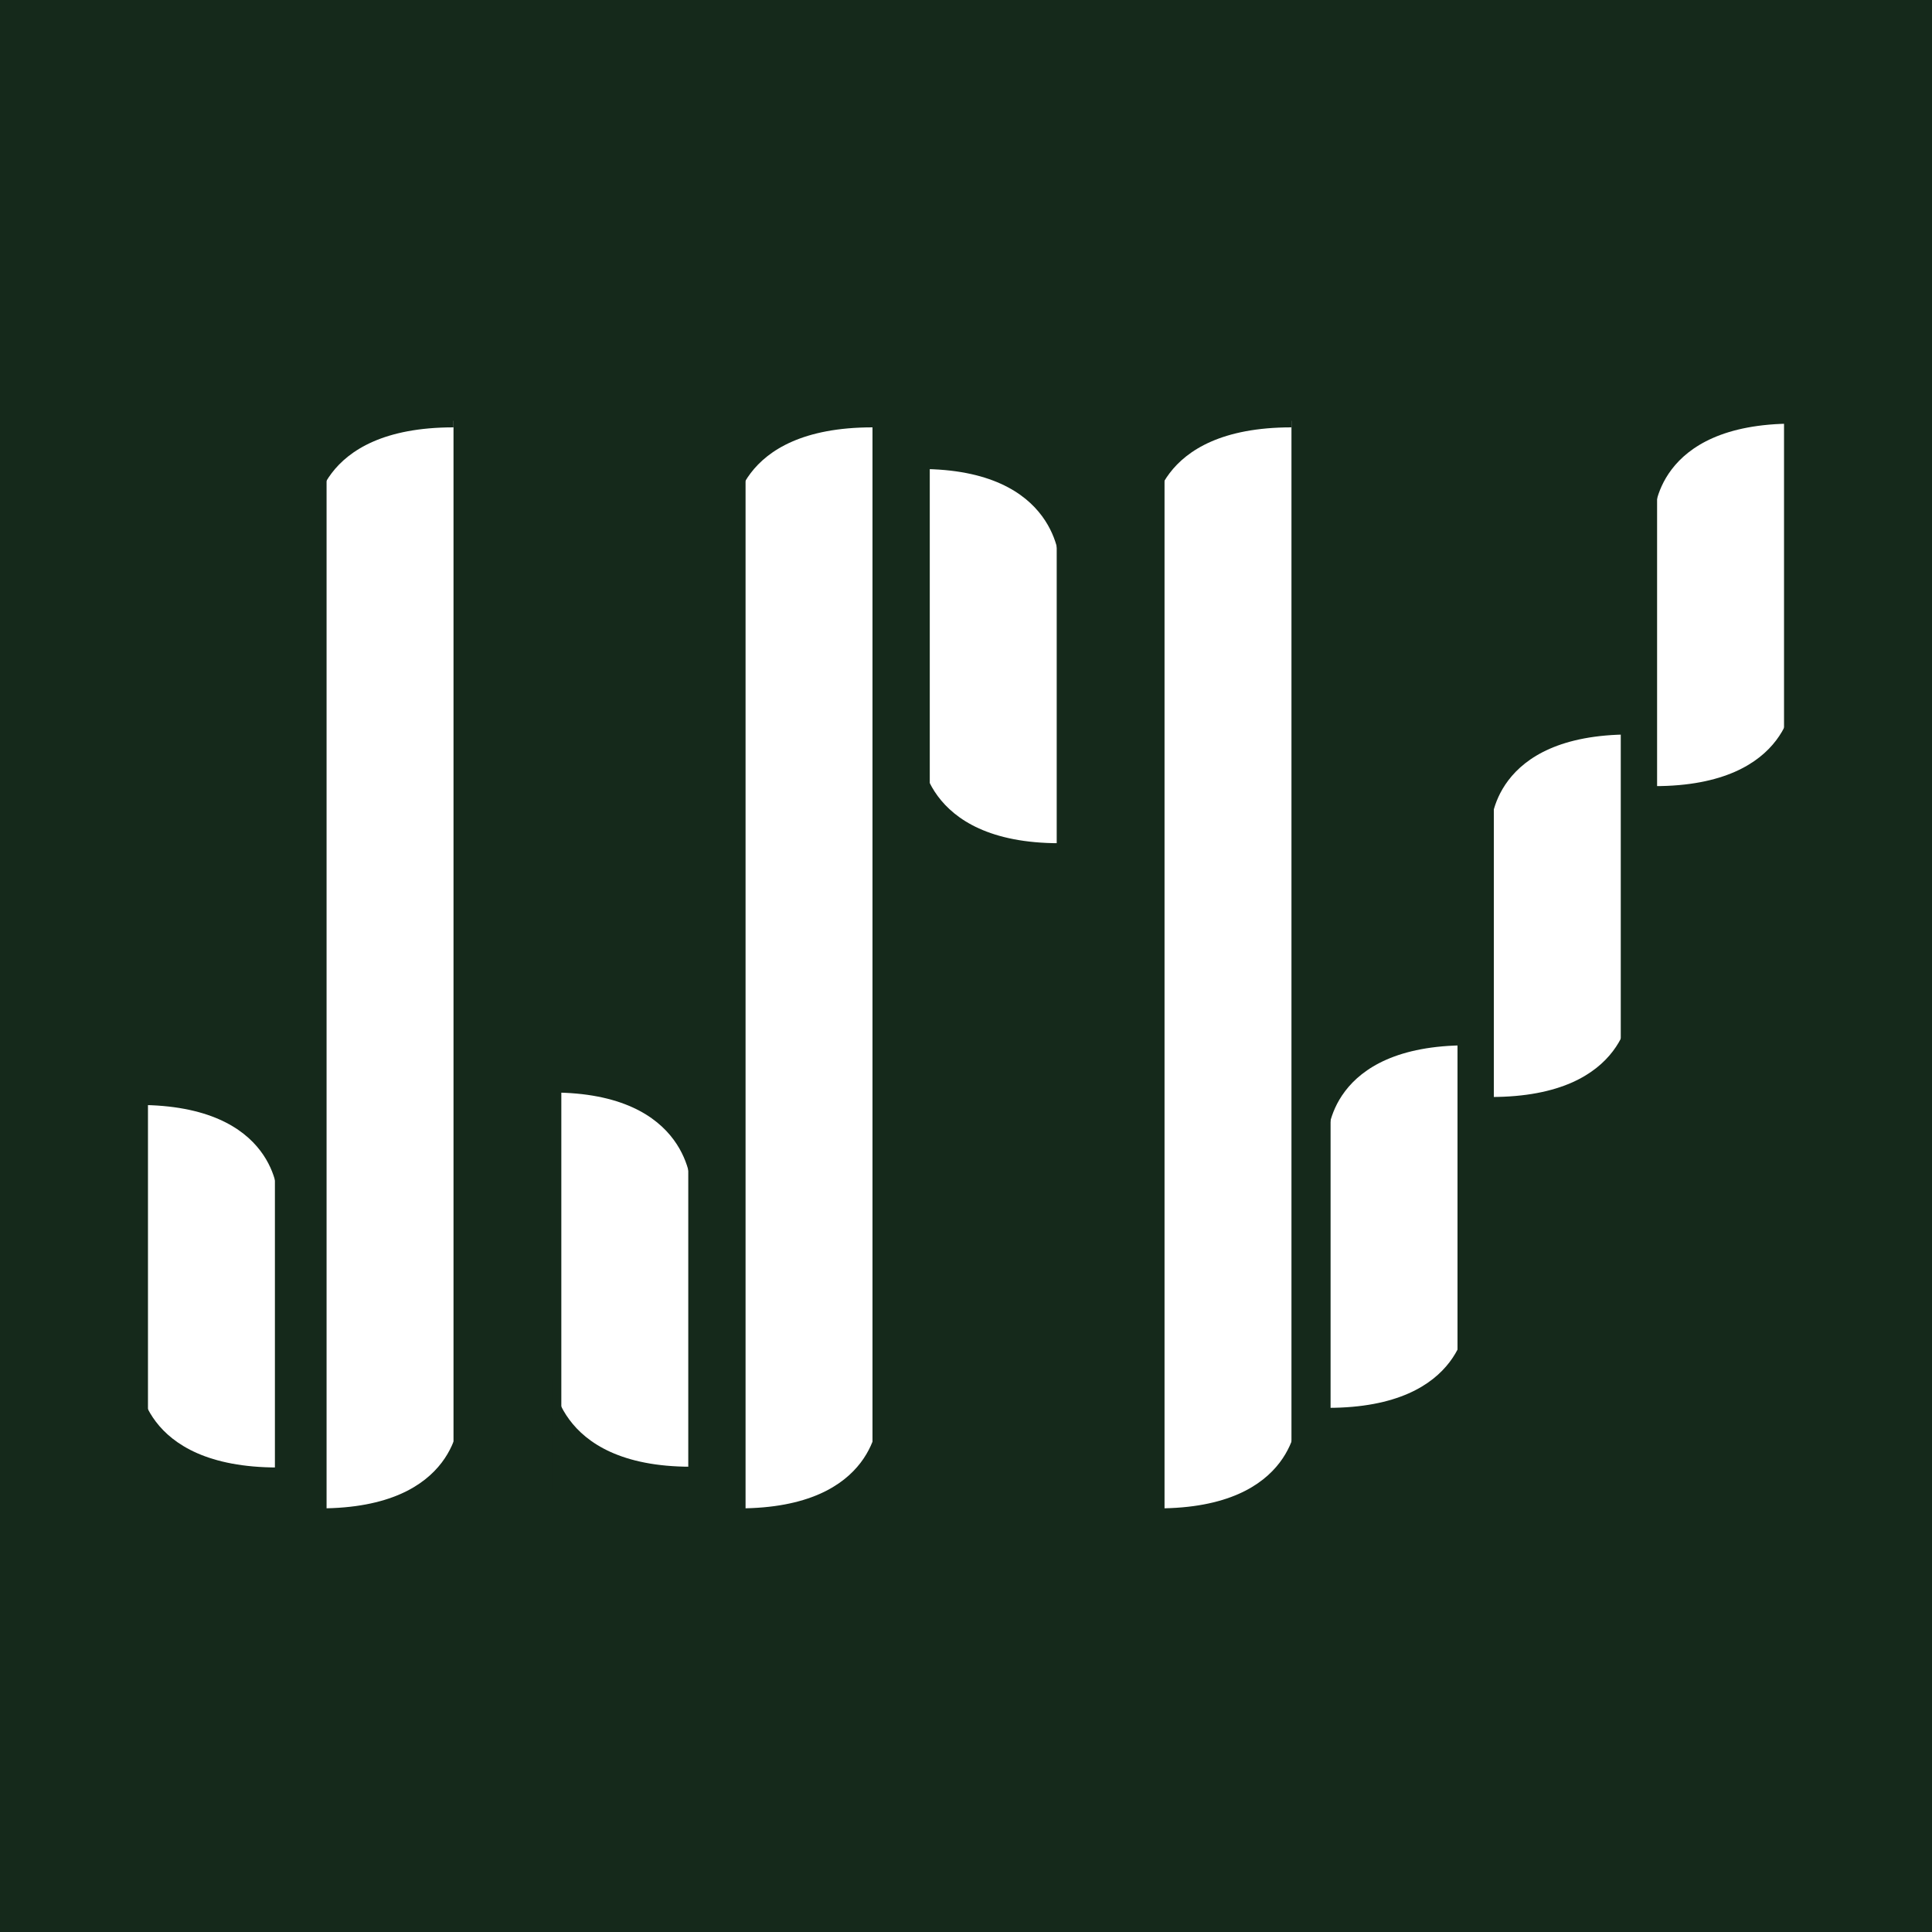 <?xml version="1.0" encoding="UTF-8"?>
<svg data-bbox="0 0 200 200" xmlns="http://www.w3.org/2000/svg" viewBox="0 0 200 200" height="200mm" width="200mm" data-type="color">
    <g>
        <path fill="#15291b" d="M200 0v200H0V0h200z" data-color="1"/>
        <path fill="#ffffff" d="M15.318 113.857v38.109h13.14v-38.109h-13.14z" data-color="2"/>
        <path d="M14.339 114.385c14.407 0 14.407 9.467 14.407 9.467v-11.833H14.34Z" fill="#15291b" data-color="1"/>
        <path d="M28.746 151.913c-14.407 0-14.407-9.466-14.407-9.466v11.833h14.407z" fill="#15291b" data-color="1"/>
        <path fill="#ffffff" d="M46.947 43.564V157.89h-13.14V43.564h13.14z" data-color="2"/>
        <path d="M46.947 44.24c-14.408 0-14.408 9.466-14.408 9.466V41.873h14.408z" fill="#15291b" data-color="1"/>
        <path d="M33.116 156.146c14.407 0 14.407-9.466 14.407-9.466v11.833H33.116Z" fill="#15291b" data-color="1"/>
        <path fill="#ffffff" d="M96.25 48.005v39.34h13.14v-39.34H96.25z" data-color="2"/>
        <path d="M95.27 48.55c14.408 0 14.408 9.772 14.408 9.772V46.106H95.27Z" fill="#15291b" data-color="1"/>
        <path d="M109.678 87.29c-14.408 0-14.408-9.773-14.408-9.773v12.216h14.408z" fill="#15291b" data-color="1"/>
        <path fill="#ffffff" d="M58.109 112.551v39.34h13.14v-39.34h-13.14z" data-color="2"/>
        <path d="M57.13 113.096c14.407 0 14.407 9.773 14.407 9.773v-12.216H57.129Z" fill="#15291b" data-color="1"/>
        <path d="M71.537 151.836c-14.408 0-14.408-9.772-14.408-9.772v12.216h14.408z" fill="#15291b" data-color="1"/>
        <path fill="#ffffff" d="M90.32 43.564V157.89H77.18V43.564h13.14z" data-color="2"/>
        <path d="M90.32 44.24c-14.408 0-14.408 9.466-14.408 9.466V41.873h14.407z" fill="#15291b" data-color="1"/>
        <path d="M76.488 156.146c14.408 0 14.408-9.466 14.408-9.466v11.833H76.488Z" fill="#15291b" data-color="1"/>
        <path fill="#ffffff" d="M150.881 107.684v38.109h-13.14v-38.109h13.14z" data-color="2"/>
        <path d="M151.86 108.212c-14.407 0-14.407 9.467-14.407 9.467v-11.833h14.407z" fill="#15291b" data-color="1"/>
        <path d="M137.453 145.74c14.407 0 14.407-9.467 14.407-9.467v11.833h-14.407z" fill="#15291b" data-color="1"/>
        <path fill="#ffffff" d="M167.781 75.505v38.109h-13.14V75.505h13.14z" data-color="2"/>
        <path d="M168.76 76.033c-14.407 0-14.407 9.466-14.407 9.466V73.666h14.408z" fill="#15291b" data-color="1"/>
        <path d="M154.353 113.56c14.408 0 14.408-9.466 14.408-9.466v11.833h-14.408z" fill="#15291b" data-color="1"/>
        <path fill="#ffffff" d="M184.682 43.326v38.109h-13.14V43.326h13.14z" data-color="2"/>
        <path d="M185.661 43.854c-14.407 0-14.407 9.466-14.407 9.466V41.487h14.407z" fill="#15291b" data-color="1"/>
        <path d="M171.254 81.381c14.407 0 14.407-9.466 14.407-9.466v11.833h-14.407z" fill="#15291b" data-color="1"/>
        <path fill="#ffffff" d="M133.692 43.564V157.89h-13.14V43.564h13.14z" data-color="2"/>
        <path d="M133.692 44.24c-14.408 0-14.408 9.466-14.408 9.466V41.873h14.408z" fill="#15291b" data-color="1"/>
        <path d="M119.86 156.146c14.408 0 14.408-9.466 14.408-9.466v11.833H119.86z" fill="#15291b" data-color="1"/>
    </g>
</svg>
